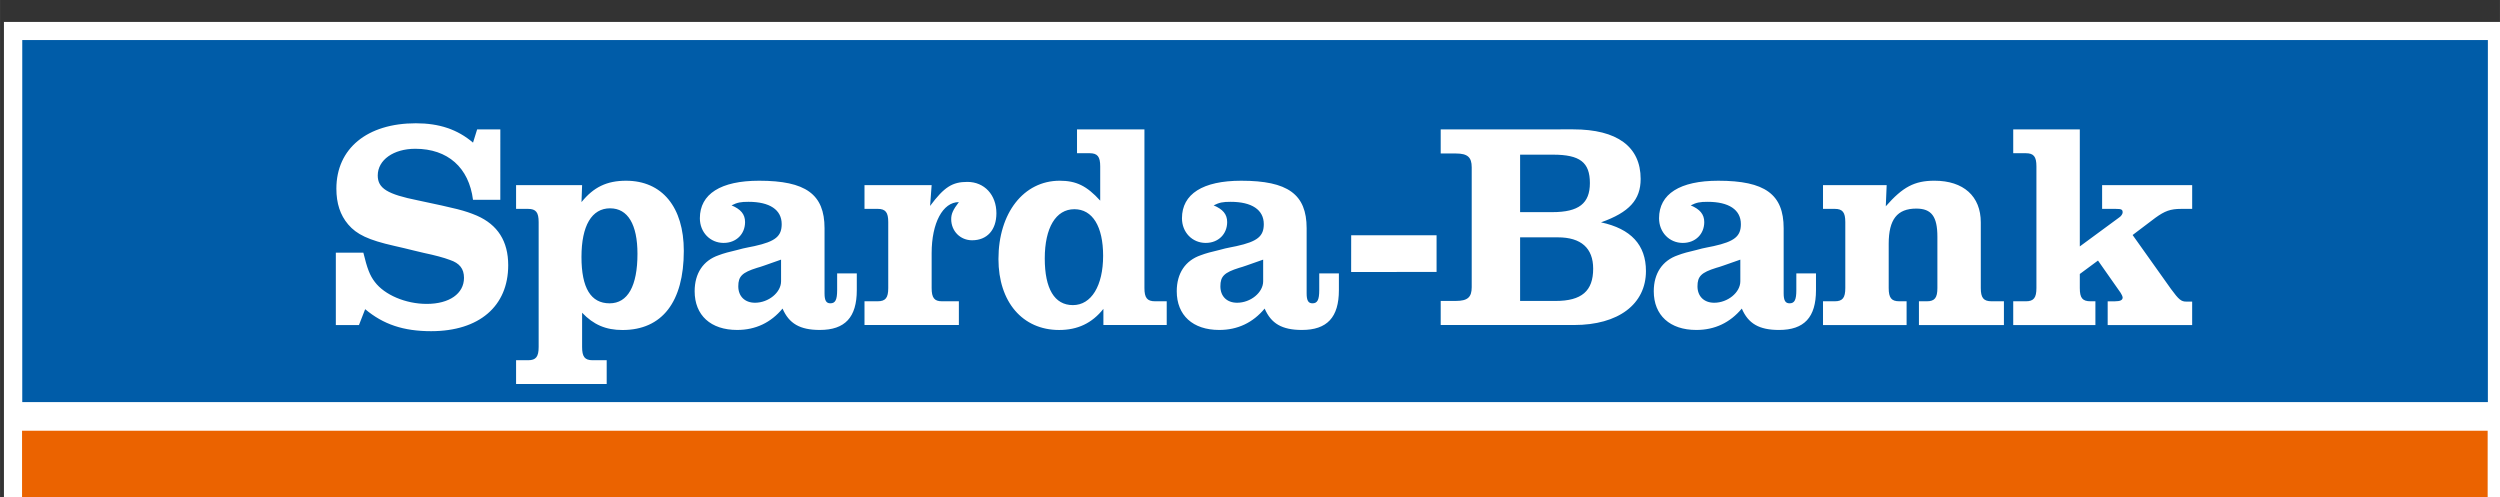 <?xml version="1.0" encoding="UTF-8" standalone="no"?>
<!-- Created with Inkscape (http://www.inkscape.org/) -->

<svg
   width="310"
   height="61.654"
   viewBox="0 0 82.021 16.313"
   version="1.1"
   id="svg89"
   xml:space="preserve"
   inkscape:version="1.2.1 (9c6d41e410, 2022-07-14)"
   sodipodi:docname="amr_logos.svg"
   xmlns:inkscape="http://www.inkscape.org/namespaces/inkscape"
   xmlns:sodipodi="http://sodipodi.sourceforge.net/DTD/sodipodi-0.dtd"
   xmlns="http://www.w3.org/2000/svg"
   xmlns:svg="http://www.w3.org/2000/svg"><rect x="0" y="0" width="82.021" height="16.313" fill="#333333" stroke="none"/><sodipodi:namedview
     id="namedview91"
     pagecolor="#ffffff"
     bordercolor="#666666"
     borderopacity="1.0"
     inkscape:showpageshadow="2"
     inkscape:pageopacity="0.0"
     inkscape:pagecheckerboard="0"
     inkscape:deskcolor="#d1d1d1"
     inkscape:document-units="px"
     showgrid="false"
     inkscape:zoom="0.457453"
     inkscape:cx="1011.0328"
     inkscape:cy="156.30021"
     inkscape:window-width="2041"
     inkscape:window-height="1279"
     inkscape:window-x="495"
     inkscape:window-y="27"
     inkscape:window-maximized="0"
     inkscape:current-layer="layer1" /><defs
     id="defs86" /><g
     inkscape:label="Ebene 1"
     inkscape:groupmode="layer"
     id="layer1"
     transform="translate(-59.121,-254.246)"><g
       id="g6469"
       transform="matrix(0.585,0,0,0.585,-111.221,-699.576)"
       inkscape:export-filename="logo-spardabank.svg"
       inkscape:export-xdpi="96"
       inkscape:export-ydpi="96"><path
         style="fill:#ffffff;fill-opacity:1;fill-rule:nonzero;stroke:none"
         d="m 292.418,1658.586 h 138.281 v -25.875 H 292.418 Z m 0,0"
         id="path1015"
         inkscape:connector-curvature="0" /><path
         style="fill:none;stroke:#ffffff;stroke-width:2.031;stroke-linecap:butt;stroke-linejoin:miter;stroke-miterlimit:3.864;stroke-opacity:1"
         d="m 292.418,1632.711 h 138.281 v 25.875 H 292.418 Z m 0,0"
         id="path1017"
         inkscape:connector-curvature="0" /><path
         style="fill:#005ca8;fill-opacity:1;fill-rule:nonzero;stroke:none"
         d="m 292.43,1653.016 h 138.281 v -20.305 H 292.43 Z m 0,0"
         id="path1019"
         inkscape:connector-curvature="0" /><path
         style="fill:#eb6300;fill-opacity:1;fill-rule:nonzero;stroke:none"
         d="m 292.418,1658.586 h 138.281 v -3.965 H 292.418 Z m 0,0"
         id="path1021"
         inkscape:connector-curvature="0" /><path
         style="fill:#ffffff;fill-opacity:1;fill-rule:nonzero;stroke:none"
         d="m 319.242,1637.723 h -1.301 l -0.23,0.742 c -0.871,-0.742 -1.891,-1.086 -3.207,-1.086 -2.73,0 -4.457,1.414 -4.457,3.668 0,0.824 0.215,1.48 0.66,2.004 0.477,0.562 1.133,0.875 2.582,1.203 l 0.559,0.129 0.543,0.133 0.559,0.133 c 0.625,0.133 1.117,0.262 1.465,0.395 0.539,0.18 0.789,0.492 0.789,1.004 0,0.887 -0.824,1.461 -2.09,1.461 -1.184,0 -2.367,-0.508 -2.91,-1.23 -0.281,-0.363 -0.43,-0.758 -0.645,-1.645 h -1.543 v 4.062 h 1.297 l 0.348,-0.891 c 1.02,0.856 2.152,1.234 3.699,1.234 2.695,0 4.324,-1.399 4.324,-3.699 0,-1.348 -0.59,-2.269 -1.758,-2.781 -0.707,-0.297 -1.137,-0.395 -3.305,-0.856 -1.711,-0.344 -2.254,-0.672 -2.254,-1.398 0,-0.871 0.887,-1.496 2.105,-1.496 1.824,0 3.008,1.055 3.238,2.863 h 1.531 z m 4.586,3.125 H 320.125 v 1.332 h 0.676 c 0.441,0 0.59,0.199 0.59,0.742 v 7.004 c 0,0.543 -0.148,0.742 -0.59,0.742 H 320.125 V 1652 h 5.082 v -1.332 h -0.789 c -0.445,0 -0.59,-0.199 -0.59,-0.742 v -1.922 c 0.641,0.672 1.328,0.969 2.266,0.969 2.223,0 3.438,-1.578 3.438,-4.438 0,-2.453 -1.215,-3.934 -3.238,-3.934 -1.086,0 -1.824,0.363 -2.5,1.199 z m 1.574,1.301 c 0.988,0 1.531,0.902 1.531,2.551 0,1.805 -0.543,2.777 -1.562,2.777 -1.051,0 -1.578,-0.856 -1.578,-2.598 0,-1.758 0.574,-2.731 1.609,-2.731 m 12.73,3.652 v 0.938 c 0,0.543 -0.102,0.738 -0.379,0.738 -0.23,0 -0.328,-0.148 -0.328,-0.559 v -3.652 c 0,-1.906 -1.055,-2.664 -3.668,-2.664 -2.156,0 -3.324,0.742 -3.324,2.105 0,0.789 0.578,1.383 1.332,1.383 0.707,0 1.203,-0.496 1.203,-1.168 0,-0.445 -0.246,-0.723 -0.758,-0.938 0.328,-0.164 0.512,-0.199 0.953,-0.199 1.184,0 1.859,0.445 1.859,1.25 0,0.676 -0.344,0.973 -1.531,1.234 l -0.328,0.066 -0.312,0.066 -0.312,0.082 c -0.426,0.098 -0.789,0.195 -1.051,0.297 -0.871,0.297 -1.348,1.02 -1.348,2.019 0,1.351 0.902,2.172 2.383,2.172 1.035,0 1.891,-0.41 2.547,-1.199 0.363,0.84 0.973,1.199 2.09,1.199 1.414,0 2.074,-0.707 2.074,-2.234 v -0.938 z m -3.145,0.441 c 0,0.629 -0.707,1.203 -1.461,1.203 -0.574,0 -0.938,-0.363 -0.938,-0.922 0,-0.559 0.215,-0.773 1.051,-1.035 0.246,-0.066 0.414,-0.133 1.348,-0.461 z m 8.445,-5.394 h -3.766 v 1.332 h 0.738 c 0.445,0 0.594,0.199 0.594,0.742 v 3.699 c 0,0.543 -0.148,0.742 -0.594,0.742 h -0.738 v 1.332 h 5.293 v -1.332 h -0.953 c -0.426,0 -0.574,-0.199 -0.574,-0.742 v -1.957 c 0,-1.695 0.625,-2.863 1.527,-2.863 -0.328,0.43 -0.43,0.66 -0.43,0.957 0,0.672 0.512,1.184 1.172,1.184 0.836,0 1.363,-0.574 1.363,-1.516 0,-1.035 -0.676,-1.758 -1.629,-1.758 -0.836,0 -1.297,0.281 -2.09,1.348 z m 11.934,-3.125 h -3.781 v 1.336 h 0.707 c 0.445,0 0.594,0.195 0.594,0.738 v 1.922 c -0.758,-0.836 -1.352,-1.117 -2.273,-1.117 -2.02,0 -3.434,1.809 -3.434,4.394 0,2.398 1.348,3.977 3.402,3.977 1.039,0 1.844,-0.379 2.484,-1.184 v 0.906 h 3.551 v -1.332 h -0.656 c -0.445,0 -0.594,-0.199 -0.594,-0.742 z m -3.93,4.476 c 1.02,0 1.613,0.969 1.613,2.613 0,1.68 -0.66,2.766 -1.695,2.766 -1.035,0 -1.578,-0.922 -1.578,-2.617 0,-1.726 0.625,-2.762 1.66,-2.762 m 13.734,3.602 v 0.938 c 0,0.543 -0.102,0.738 -0.379,0.738 -0.23,0 -0.328,-0.148 -0.328,-0.559 v -3.652 c 0,-1.906 -1.055,-2.664 -3.668,-2.664 -2.156,0 -3.324,0.742 -3.324,2.105 0,0.789 0.578,1.383 1.332,1.383 0.707,0 1.203,-0.496 1.203,-1.168 0,-0.445 -0.246,-0.723 -0.758,-0.938 0.328,-0.164 0.512,-0.199 0.953,-0.199 1.184,0 1.859,0.445 1.859,1.25 0,0.676 -0.344,0.973 -1.531,1.234 l -0.328,0.066 -0.312,0.066 -0.312,0.082 c -0.426,0.098 -0.789,0.195 -1.051,0.297 -0.871,0.297 -1.348,1.02 -1.348,2.019 0,1.351 0.902,2.172 2.383,2.172 1.035,0 1.891,-0.41 2.547,-1.199 0.363,0.84 0.973,1.199 2.09,1.199 1.414,0 2.074,-0.707 2.074,-2.234 v -0.938 z m -3.145,0.441 c 0,0.629 -0.703,1.203 -1.461,1.203 -0.578,0 -0.938,-0.363 -0.938,-0.922 0,-0.559 0.215,-0.773 1.051,-1.035 0.246,-0.066 0.41,-0.133 1.348,-0.461 z m 4.934,-0.523 H 371.75 v -2.059 h -4.789 z m 5.023,-7.996 v 1.351 h 0.852 c 0.66,0 0.887,0.215 0.887,0.773 v 6.726 c 0,0.559 -0.227,0.77 -0.887,0.77 h -0.852 v 1.351 h 7.48 c 2.484,0 4.031,-1.168 4.031,-3.027 0,-1.465 -0.84,-2.371 -2.52,-2.731 1.582,-0.559 2.223,-1.266 2.223,-2.434 0,-1.809 -1.316,-2.781 -3.781,-2.781 z m 4.453,9.621 v -3.567 h 2.121 c 1.301,0 1.977,0.606 1.977,1.758 0,1.25 -0.645,1.809 -2.105,1.809 z m 0,-4.981 v -3.223 h 1.844 c 1.512,0 2.07,0.43 2.07,1.594 0,1.137 -0.621,1.629 -2.102,1.629 z m 15.492,3.438 v 0.938 c 0,0.543 -0.098,0.738 -0.379,0.738 -0.23,0 -0.332,-0.148 -0.332,-0.559 v -3.652 c 0,-1.906 -1.051,-2.664 -3.664,-2.664 -2.156,0 -3.324,0.742 -3.324,2.105 0,0.789 0.578,1.383 1.332,1.383 0.707,0 1.203,-0.496 1.203,-1.168 0,-0.445 -0.25,-0.723 -0.758,-0.938 0.328,-0.164 0.508,-0.199 0.953,-0.199 1.184,0 1.859,0.445 1.859,1.25 0,0.676 -0.348,0.973 -1.531,1.234 l -0.328,0.066 -0.312,0.066 -0.312,0.082 c -0.43,0.098 -0.789,0.195 -1.051,0.297 -0.871,0.297 -1.352,1.02 -1.352,2.019 0,1.351 0.906,2.172 2.387,2.172 1.035,0 1.891,-0.41 2.551,-1.199 0.359,0.84 0.969,1.199 2.086,1.199 1.414,0 2.074,-0.707 2.074,-2.234 v -0.938 z m -3.141,0.441 c 0,0.629 -0.711,1.203 -1.465,1.203 -0.574,0 -0.938,-0.363 -0.938,-0.922 0,-0.559 0.211,-0.773 1.051,-1.035 0.246,-0.066 0.41,-0.133 1.352,-0.461 z m 8.207,-5.394 h -3.57 v 1.332 h 0.66 c 0.441,0 0.59,0.199 0.59,0.742 v 3.699 c 0,0.543 -0.148,0.742 -0.59,0.742 h -0.66 v 1.332 h 4.688 v -1.332 h -0.41 c -0.445,0 -0.594,-0.199 -0.594,-0.742 v -2.484 c 0,-1.363 0.477,-1.973 1.547,-1.973 0.855,0 1.184,0.445 1.184,1.582 v 2.875 c 0,0.543 -0.148,0.742 -0.59,0.742 h -0.445 v 1.332 h 4.766 v -1.332 h -0.688 c -0.461,0 -0.609,-0.199 -0.609,-0.742 v -3.684 c 0,-1.465 -0.969,-2.336 -2.598,-2.336 -1.121,0 -1.777,0.348 -2.73,1.434 z m 10.832,-3.125 h -3.734 v 1.336 h 0.711 c 0.441,0 0.59,0.195 0.59,0.738 v 6.824 c 0,0.543 -0.148,0.742 -0.59,0.742 h -0.711 v 1.332 h 4.609 v -1.332 h -0.266 c -0.461,0 -0.609,-0.184 -0.609,-0.742 v -0.789 l 1.02,-0.754 1.266,1.805 c 0.051,0.07 0.117,0.215 0.117,0.266 0,0.148 -0.133,0.215 -0.43,0.215 h -0.41 v 1.332 h 4.738 v -1.316 h -0.332 c -0.277,0 -0.41,-0.098 -0.855,-0.707 l -2.152,-3.027 1.281,-0.969 c 0.527,-0.379 0.84,-0.496 1.434,-0.496 h 0.625 v -1.332 h -5.051 v 1.332 h 0.773 c 0.312,0 0.379,0.035 0.379,0.199 0,0.082 -0.082,0.215 -0.215,0.297 l -2.188,1.609 z m 0,0"
         id="path1023"
         inkscape:connector-curvature="0" /></g></g></svg>
